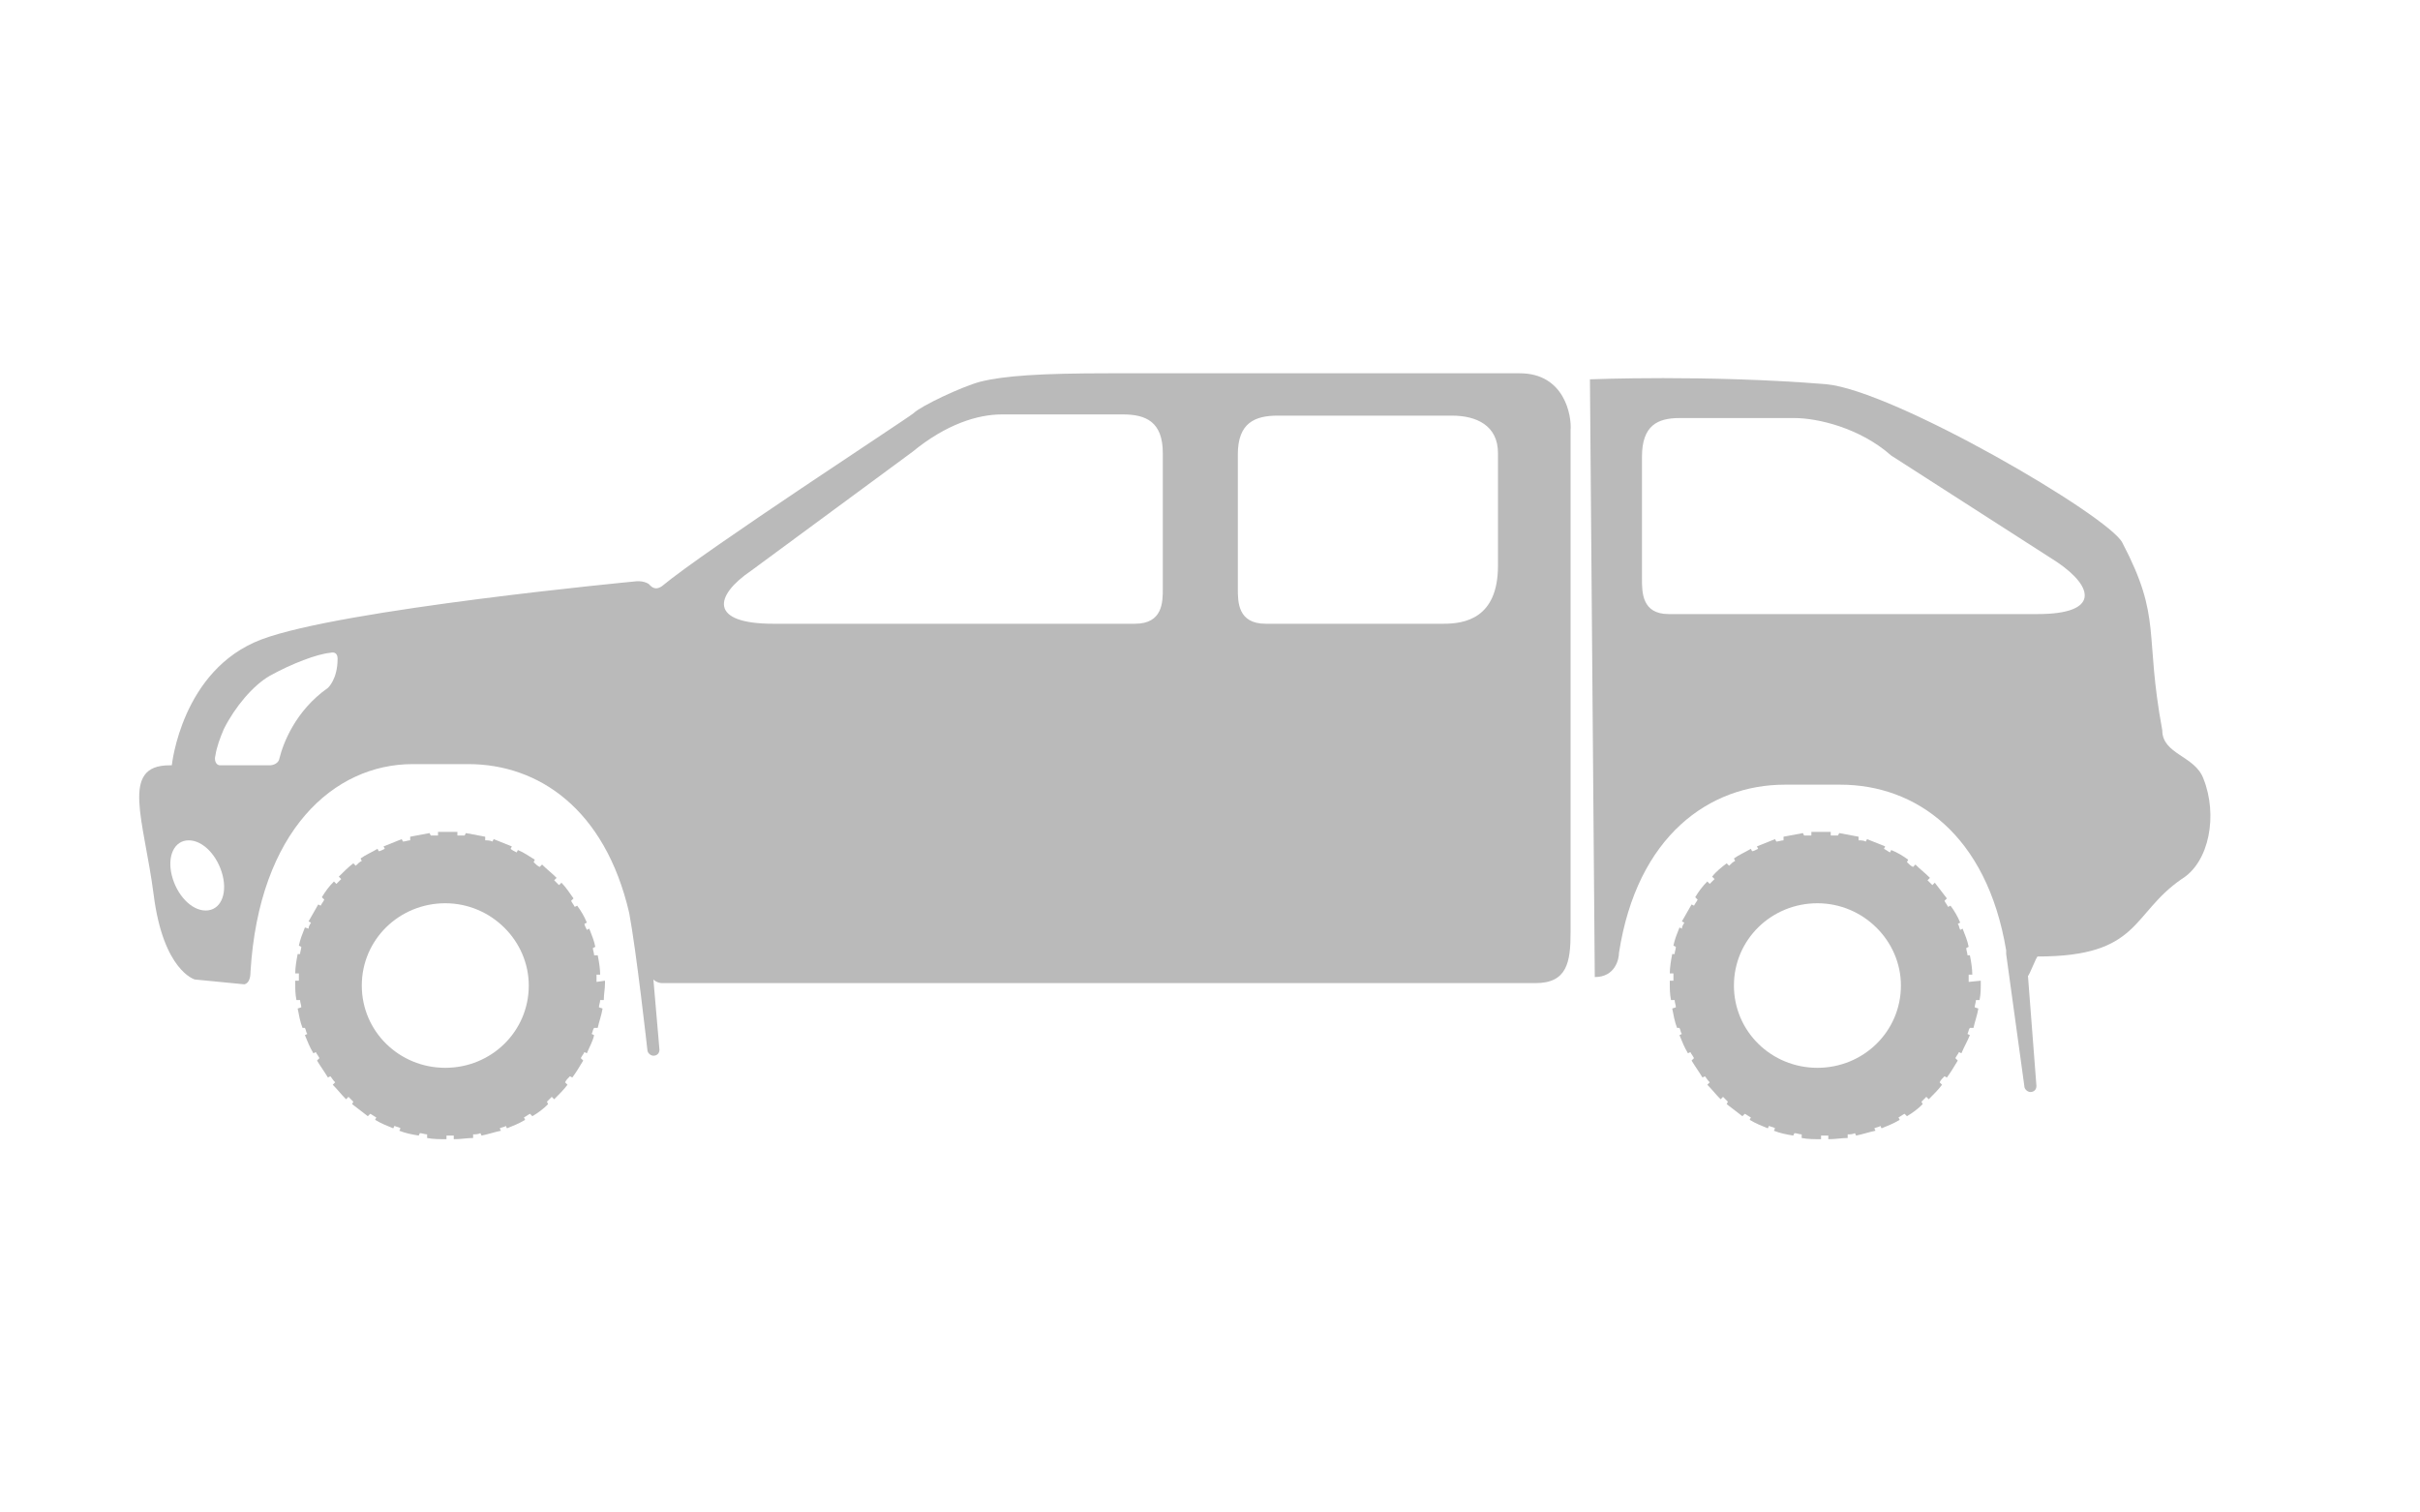 <?xml version="1.0" encoding="UTF-8" standalone="no"?>
<svg xmlns:svg="http://www.w3.org/2000/svg" xmlns="http://www.w3.org/2000/svg" viewBox="0 1259.25 200 125">
    <style type="text/css">
        .st0{fill:#BABABA;}
        .st1{fill:#B7B7B7;}
    </style>

    <g id="OD">
        <path d="m 125.6,1290.1 c -3.7,0 -33.9,0 -33.9,0 -5.7,0 -8.7,0.2 -10.7,0.7 -1.5,0.4 -4.9,2 -5.5,2.6 -0.6,0.5 -17.2,11.3 -20.8,14.3 -0.6,0.4 -0.9,0 -1.1,-0.2 -0.5,-0.3 -1.1,-0.2 -1.1,-0.2 0,0 -24.3,2.3 -30.9,4.8 -6.6,2.5 -7.4,10.4 -7.4,10.4 l -0.2,0 c -4.1,0 -2.1,4.5 -1.3,10.7 0.8,6.3 3.4,7 3.4,7 l 4.1,0.4 c 0.4,-0.1 0.5,-0.6 0.5,-1 0.7,-11.7 6.9,-17.2 13.4,-17.2 l 4.6,0 c 5.8,0 11.3,3.7 13.3,12.3 0.6,3.2 1.5,11.3 1.5,11.3 0,0.3 0.3,0.5 0.5,0.5 0.3,0 0.5,-0.2 0.5,-0.5 l -0.5,-5.8 c 0.2,0.2 0.5,0.3 0.7,0.3 l 72.2,0 c 2.6,0 2.9,-1.7 2.9,-4.2 0,-2.5 0,-41.5 0,-41.5 0.1,-1.2 -0.5,-4.7 -4.2,-4.7 z M 17,1334.5 c -1.2,0 -2.4,-1.3 -2.8,-2.9 -0.4,-1.6 0.2,-2.9 1.4,-2.9 1.2,0 2.4,1.3 2.8,2.9 0.4,1.6 -0.2,2.9 -1.4,2.9 z m 10.1,-18.4 c -2.7,1.9 -3.7,4.6 -4,5.8 -0.1,0.6 -0.8,0.6 -0.8,0.6 l -4.1,0 c -0.4,0 -0.5,-0.5 -0.4,-0.8 0.1,-0.7 0.4,-1.5 0.7,-2.2 0.9,-1.8 2.4,-3.6 3.8,-4.4 1.8,-1 3.9,-1.8 5,-1.9 0.4,-0.1 0.6,0.1 0.6,0.5 0,1.7 -0.8,2.4 -0.8,2.4 z m 69,-8.2 c 0,1.1 0,2.9 -2.3,2.9 -2.3,0 -29.9,0 -29.9,0 -5.3,0 -4.9,-2.3 -1.8,-4.4 l 13.3,-9.8 c 2.8,-2.3 5.4,-3.1 7.4,-3.1 1.6,0 8.2,0 10,0 1.9,0 3.3,0.6 3.3,3.2 0,2.7 0,11.2 0,11.2 z m 27.7,-1.9 c 0,4.4 -2.8,4.8 -4.5,4.8 0,0 -12.4,0 -14.7,0 -2.3,0 -2.3,-1.8 -2.3,-2.9 0,0 0,-8.5 0,-11.1 0,-2.6 1.4,-3.2 3.3,-3.2 1.9,0 12.8,0 14.4,0 2,0 3.8,0.8 3.8,3.1 l 0,9.3 z"
              class="st0"/>
        <path d="m 49.3,1340.4 c 0,-0.2 0,-0.4 0,-0.6 l 0.3,0 c 0,-0.5 -0.1,-1.1 -0.2,-1.6 l -0.3,0 c 0,-0.2 -0.1,-0.4 -0.1,-0.6 l 0.2,-0.1 c -0.1,-0.5 -0.3,-1 -0.5,-1.5 l -0.2,0.1 c -0.1,-0.2 -0.2,-0.4 -0.2,-0.5 l 0.2,-0.1 c -0.2,-0.5 -0.5,-1 -0.8,-1.4 l -0.2,0.1 c -0.1,-0.2 -0.2,-0.3 -0.3,-0.5 l 0.2,-0.2 c -0.3,-0.4 -0.6,-0.9 -1,-1.3 l -0.2,0.2 c -0.1,-0.1 -0.3,-0.3 -0.4,-0.4 l 0.2,-0.2 c -0.4,-0.4 -0.8,-0.7 -1.2,-1.1 l -0.2,0.2 c -0.2,-0.1 -0.3,-0.2 -0.5,-0.4 l 0.1,-0.2 c -0.5,-0.3 -0.9,-0.6 -1.4,-0.8 l -0.1,0.2 c -0.2,-0.1 -0.4,-0.2 -0.5,-0.3 l 0.1,-0.2 c -0.5,-0.2 -1,-0.4 -1.5,-0.6 l -0.1,0.2 c -0.2,-0.1 -0.4,-0.1 -0.6,-0.1 l 0,-0.3 c -0.5,-0.1 -1.1,-0.2 -1.6,-0.3 l -0.1,0.2 c -0.2,0 -0.4,0 -0.6,0 l 0,-0.3 c -0.3,0 -0.5,0 -0.8,0 -0.3,0 -0.5,0 -0.8,0 l 0,0.3 c -0.2,0 -0.4,0 -0.6,0 l -0.1,-0.2 c -0.5,0.1 -1.1,0.2 -1.6,0.3 l 0,0.3 c -0.2,0 -0.4,0.1 -0.6,0.1 l -0.1,-0.2 c -0.5,0.2 -1,0.4 -1.5,0.6 l 0.1,0.2 c -0.2,0.1 -0.4,0.2 -0.5,0.2 l -0.1,-0.2 c -0.5,0.3 -1,0.5 -1.4,0.8 l 0.1,0.2 c -0.2,0.1 -0.3,0.2 -0.5,0.4 l -0.2,-0.2 c -0.4,0.3 -0.8,0.7 -1.2,1.1 l 0.2,0.2 c -0.1,0.1 -0.3,0.3 -0.4,0.4 l -0.2,-0.2 c -0.4,0.4 -0.7,0.8 -1,1.3 l 0.2,0.2 c -0.1,0.2 -0.2,0.3 -0.3,0.5 l -0.2,-0.1 c -0.3,0.5 -0.5,0.9 -0.8,1.4 l 0.2,0.1 c -0.1,0.2 -0.2,0.3 -0.2,0.5 l -0.3,-0.1 c -0.2,0.5 -0.4,1 -0.5,1.5 l 0.2,0.1 c 0,0.2 -0.1,0.4 -0.1,0.6 l -0.2,0 c -0.1,0.5 -0.2,1.1 -0.2,1.6 l 0.3,0 c 0,0.2 0,0.4 0,0.6 l -0.3,0 c 0,0.1 0,0.2 0,0.2 0,0.5 0,0.9 0.1,1.4 l 0.3,0 c 0,0.2 0.1,0.4 0.1,0.6 l -0.3,0.1 c 0.1,0.5 0.2,1.1 0.4,1.6 l 0.2,0 c 0.1,0.2 0.1,0.4 0.2,0.5 l -0.2,0.1 c 0.2,0.5 0.4,1 0.7,1.5 l 0.2,-0.1 c 0.1,0.2 0.2,0.3 0.3,0.5 l -0.2,0.2 c 0.3,0.5 0.6,0.9 0.9,1.4 l 0.2,-0.1 c 0.1,0.1 0.2,0.3 0.4,0.5 l -0.2,0.2 c 0.4,0.4 0.7,0.8 1.1,1.2 l 0.2,-0.2 c 0.1,0.1 0.3,0.3 0.4,0.4 l -0.1,0.2 c 0.4,0.3 0.9,0.7 1.3,1 l 0.2,-0.2 c 0.2,0.1 0.3,0.2 0.5,0.3 l -0.1,0.2 c 0.5,0.3 1,0.5 1.5,0.7 l 0.1,-0.2 c 0.2,0.1 0.4,0.1 0.5,0.2 l -0.1,0.2 c 0.5,0.2 1,0.3 1.6,0.4 l 0.1,-0.2 c 0.2,0 0.4,0.1 0.6,0.1 l 0,0.3 c 0.5,0.1 1.1,0.1 1.6,0.1 l 0,-0.3 c 0.1,0 0.2,0 0.3,0 0.1,0 0.2,0 0.3,0 l 0,0.3 c 0.6,0 1.1,-0.1 1.6,-0.1 l 0,-0.3 c 0.2,0 0.4,0 0.6,-0.1 l 0.1,0.2 c 0.5,-0.1 1.1,-0.3 1.6,-0.4 l -0.1,-0.2 c 0.2,-0.1 0.4,-0.1 0.5,-0.2 l 0.1,0.2 c 0.5,-0.2 1,-0.4 1.5,-0.7 l -0.1,-0.2 c 0.2,-0.1 0.3,-0.2 0.5,-0.3 l 0.2,0.2 c 0.5,-0.3 0.9,-0.6 1.3,-1 l -0.1,-0.2 c 0.1,-0.1 0.3,-0.3 0.4,-0.4 l 0.2,0.2 c 0.4,-0.4 0.8,-0.8 1.1,-1.2 l -0.2,-0.2 c 0.1,-0.2 0.2,-0.3 0.4,-0.5 l 0.2,0.1 c 0.3,-0.4 0.6,-0.9 0.9,-1.4 l -0.2,-0.2 c 0.1,-0.2 0.2,-0.3 0.3,-0.5 l 0.2,0.1 c 0.2,-0.5 0.5,-1 0.6,-1.5 l -0.2,-0.1 c 0.1,-0.2 0.1,-0.4 0.2,-0.5 l 0.3,0 c 0.1,-0.5 0.3,-1 0.4,-1.6 l -0.3,-0.1 c 0,-0.2 0.1,-0.4 0.1,-0.6 l 0.3,0 c 0,-0.5 0.1,-0.9 0.1,-1.4 0,-0.1 0,-0.1 0,-0.2 l -0.7,0.1 z m -12.5,7.1 c -3.8,0 -6.9,-3 -6.9,-6.8 0,-3.8 3.1,-6.8 6.9,-6.8 3.8,0 6.9,3.1 6.9,6.8 0,3.8 -3.1,6.8 -6.9,6.8 z"
              class="st0"/>
        <path d="m 162.7,1340.4 c 0,-0.2 0,-0.4 0,-0.6 l 0.3,0 c 0,-0.5 -0.1,-1.1 -0.2,-1.6 l -0.2,0 c 0,-0.2 -0.1,-0.4 -0.1,-0.6 l 0.2,-0.1 c -0.1,-0.5 -0.3,-1 -0.5,-1.5 l -0.2,0.1 c -0.1,-0.2 -0.1,-0.4 -0.2,-0.5 l 0.2,-0.1 c -0.2,-0.5 -0.5,-1 -0.8,-1.4 l -0.2,0.1 c -0.1,-0.2 -0.2,-0.3 -0.3,-0.5 l 0.2,-0.2 c -0.3,-0.4 -0.7,-0.9 -1,-1.3 l -0.2,0.2 c -0.1,-0.1 -0.3,-0.3 -0.4,-0.4 l 0.2,-0.2 c -0.4,-0.4 -0.8,-0.7 -1.2,-1.1 l -0.2,0.2 c -0.2,-0.1 -0.3,-0.2 -0.5,-0.4 l 0.1,-0.2 c -0.4,-0.3 -0.9,-0.6 -1.4,-0.8 l -0.1,0.2 c -0.2,-0.1 -0.3,-0.2 -0.5,-0.3 l 0.1,-0.2 c -0.5,-0.2 -1,-0.4 -1.5,-0.6 l -0.1,0.2 c -0.2,-0.1 -0.4,-0.1 -0.6,-0.1 l 0,-0.3 c -0.5,-0.1 -1.1,-0.2 -1.6,-0.3 l -0.1,0.2 c -0.2,0 -0.4,0 -0.6,0 l 0,-0.3 c -0.3,0 -0.5,0 -0.8,0 -0.3,0 -0.6,0 -0.8,0 l 0,0.3 c -0.2,0 -0.4,0 -0.6,0 l -0.1,-0.2 c -0.5,0.1 -1.1,0.2 -1.6,0.3 l 0,0.3 c -0.2,0 -0.4,0.1 -0.6,0.1 l -0.1,-0.2 c -0.5,0.2 -1,0.4 -1.5,0.6 l 0.1,0.2 c -0.2,0.1 -0.4,0.2 -0.5,0.2 l -0.1,-0.2 c -0.5,0.3 -1,0.5 -1.4,0.8 l 0.1,0.2 c -0.2,0.1 -0.3,0.2 -0.5,0.4 l -0.2,-0.2 c -0.4,0.3 -0.9,0.7 -1.2,1.1 l 0.2,0.2 c -0.1,0.1 -0.3,0.3 -0.4,0.4 l -0.2,-0.2 c -0.4,0.4 -0.7,0.8 -1,1.3 l 0.2,0.2 c -0.1,0.2 -0.2,0.3 -0.3,0.5 l -0.2,-0.1 c -0.3,0.5 -0.5,0.9 -0.8,1.4 l 0.2,0.1 c -0.1,0.2 -0.2,0.3 -0.2,0.5 l -0.2,-0.1 c -0.2,0.5 -0.4,1 -0.5,1.5 l 0.2,0.1 c 0,0.2 -0.1,0.4 -0.1,0.6 l -0.2,0 c -0.1,0.5 -0.2,1.1 -0.2,1.6 l 0.3,0 c 0,0.2 0,0.4 0,0.6 l -0.3,0 c 0,0.1 0,0.2 0,0.2 0,0.5 0,0.9 0.1,1.4 l 0.3,0 c 0,0.2 0.1,0.4 0.1,0.6 l -0.3,0.1 c 0.1,0.5 0.2,1.1 0.4,1.6 l 0.2,0 c 0.1,0.2 0.1,0.4 0.2,0.5 l -0.2,0.1 c 0.2,0.5 0.4,1 0.7,1.5 l 0.2,-0.1 c 0.1,0.2 0.2,0.3 0.3,0.5 l -0.2,0.2 c 0.3,0.5 0.6,0.9 0.9,1.4 l 0.2,-0.1 c 0.1,0.1 0.2,0.3 0.4,0.5 l -0.2,0.2 c 0.4,0.4 0.7,0.8 1.1,1.2 l 0.2,-0.2 c 0.1,0.1 0.3,0.3 0.4,0.4 l -0.1,0.2 c 0.4,0.3 0.9,0.7 1.3,1 l 0.2,-0.2 c 0.2,0.1 0.3,0.2 0.5,0.3 l -0.1,0.2 c 0.5,0.3 1,0.5 1.5,0.7 l 0.1,-0.2 c 0.2,0.1 0.4,0.1 0.5,0.2 l -0.1,0.2 c 0.5,0.2 1,0.3 1.6,0.4 l 0.1,-0.2 c 0.2,0 0.4,0.1 0.6,0.1 l 0,0.3 c 0.5,0.1 1.1,0.1 1.6,0.1 l 0,-0.3 c 0.1,0 0.2,0 0.3,0 0.1,0 0.2,0 0.3,0 l 0,0.3 c 0.6,0 1.1,-0.1 1.6,-0.1 l 0,-0.3 c 0.2,0 0.4,0 0.6,-0.1 l 0.1,0.2 c 0.5,-0.1 1.1,-0.3 1.6,-0.4 l -0.1,-0.2 c 0.2,-0.1 0.4,-0.1 0.5,-0.2 l 0.1,0.2 c 0.5,-0.2 1,-0.4 1.5,-0.7 l -0.1,-0.2 c 0.2,-0.1 0.3,-0.2 0.5,-0.3 l 0.2,0.2 c 0.5,-0.3 0.9,-0.6 1.3,-1 l -0.1,-0.2 c 0.1,-0.1 0.3,-0.3 0.4,-0.4 l 0.2,0.2 c 0.4,-0.4 0.8,-0.8 1.1,-1.2 l -0.2,-0.2 c 0.1,-0.2 0.2,-0.3 0.4,-0.5 l 0.2,0.1 c 0.3,-0.4 0.6,-0.9 0.9,-1.4 l -0.2,-0.2 c 0.1,-0.2 0.2,-0.3 0.3,-0.5 l 0.2,0.1 c 0.2,-0.5 0.5,-1 0.7,-1.5 l -0.2,-0.1 c 0.1,-0.2 0.1,-0.4 0.2,-0.5 l 0.3,0 c 0.1,-0.5 0.3,-1 0.4,-1.6 l -0.3,-0.1 c 0,-0.2 0.1,-0.4 0.1,-0.6 l 0.3,0 c 0.1,-0.5 0.1,-0.9 0.1,-1.4 0,-0.1 0,-0.1 0,-0.2 l -1,0.1 z m -12.5,7.1 c -3.8,0 -6.9,-3 -6.9,-6.8 0,-3.8 3.1,-6.8 6.9,-6.8 3.8,0 6.9,3.1 6.9,6.8 0,3.8 -3.1,6.8 -6.9,6.8 z"
              class="st0"/>
        <path d="m 182.1,1323.6 c -0.7,-1.9 -3.4,-2 -3.4,-4 -1.5,-8.1 0,-9.2 -3.3,-15.5 -1.1,-2.2 -18.9,-12.6 -24.5,-13.1 -9.9,-0.8 -19.5,-0.4 -19.5,-0.4 l 0.4,49.4 c 1.7,0 2,-1.5 2,-2 1.5,-9.7 7.5,-13.9 13.7,-13.9 l 4.6,0 c 6.2,0 12.1,4.1 13.7,13.7 0,0 0,0.1 0,0.1 0,0.1 0,0.1 0,0.2 l 1.5,10.9 c 0,0.3 0.3,0.5 0.5,0.5 0.3,0 0.5,-0.2 0.5,-0.5 l -0.7,-9.1 c 0.1,0 0.7,-1.6 0.8,-1.6 8.5,0 7.7,-3.5 11.9,-6.4 2.3,-1.4 3,-5.3 1.8,-8.3 z M 168.4,1310 c 0,0 -28.3,0 -30.5,0 -2.2,0 -2.2,-1.8 -2.2,-2.9 0,0 0,-7.5 0,-10.1 0,-2.6 1.3,-3.2 3.1,-3.2 1.8,0 8,0 9.5,0 1.9,0 5.4,0.8 8,3.1 l 13.7,8.8 c 3.1,2.1 3.5,4.3 -1.6,4.3 z"
              class="st0"/>
    </g>
</svg>

